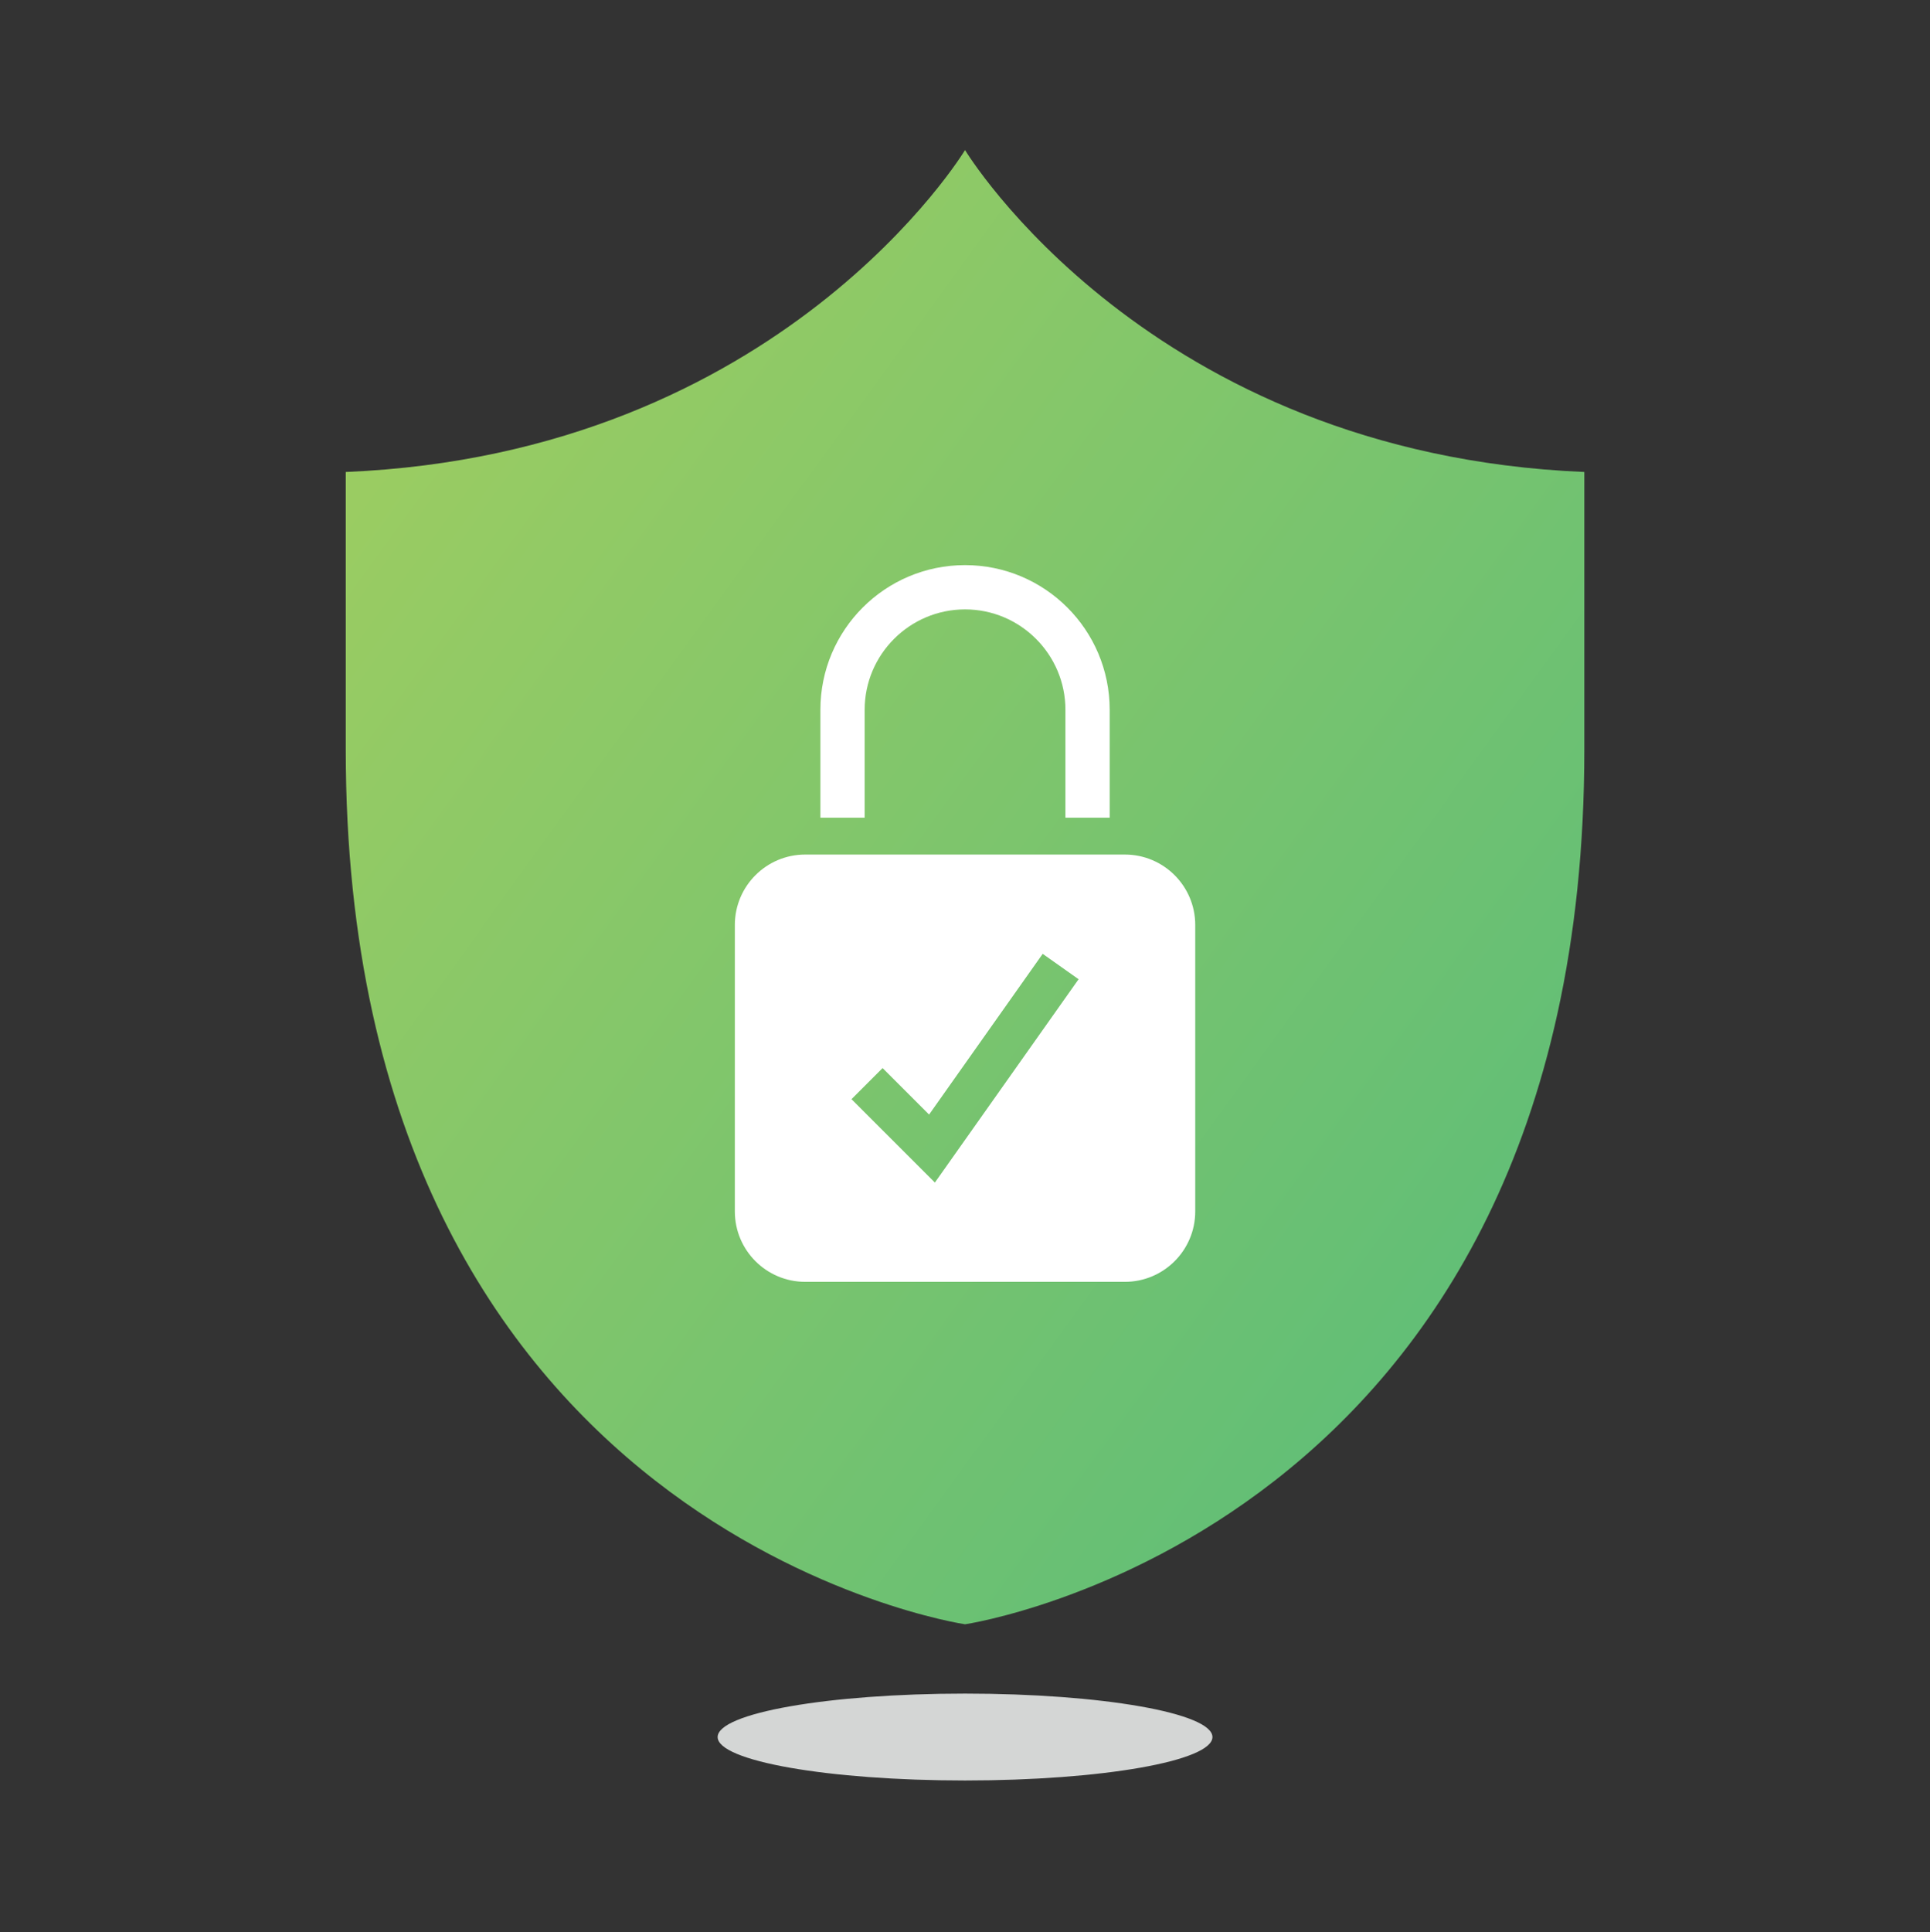 <?xml version="1.0" encoding="UTF-8" standalone="no"?>
<!DOCTYPE svg PUBLIC "-//W3C//DTD SVG 1.1//EN" "http://www.w3.org/Graphics/SVG/1.1/DTD/svg11.dtd">
<svg width="100%" height="100%" viewBox="0 0 9167 9175" version="1.1" xmlns="http://www.w3.org/2000/svg" xmlns:xlink="http://www.w3.org/1999/xlink" xml:space="preserve" xmlns:serif="http://www.serif.com/" style="fill-rule:evenodd;clip-rule:evenodd;stroke-linejoin:round;stroke-miterlimit:2;">
    <rect x="0" y="0" width="9167" height="9175" fill="#333333" stroke="none"/>
    <g transform="matrix(4.167,0,0,4.167,0,0)">
        <path d="M1100,171C1100,171 891.327,517.106 394.113,537.858L394.113,854.664C394.113,1746.8 1100,1851 1100,1851C1100,1851 1805.89,1746.8 1805.89,854.664L1805.89,537.858C1308.67,517.106 1100,171 1100,171Z" style="fill:url(#_Linear1);"/>
        <path d="M1065.62,1347.61L970.584,1252.59L1006.02,1217.14L1059.01,1270.13L1188.5,1086.97L1229.42,1115.9L1065.62,1347.61ZM1282.12,973.827L917.88,973.827C873.552,973.827 837.611,1009.76 837.611,1054.09L837.611,1380.49C837.611,1424.82 873.552,1460.75 917.88,1460.75L1282.12,1460.75C1326.45,1460.75 1362.39,1424.82 1362.39,1380.49L1362.39,1054.09C1362.39,1009.76 1326.45,973.827 1282.12,973.827Z" style="fill:white;fill-rule:nonzero;"/>
        <path d="M985.585,808.861C985.585,745.775 1036.91,694.459 1100,694.459C1163.09,694.459 1214.42,745.775 1214.42,808.861L1214.42,931.821L1264.87,931.821L1264.87,808.861C1264.87,717.809 1191.05,644 1100,644C1008.95,644 935.126,717.809 935.126,808.861L935.126,931.821L985.585,931.821L985.585,808.861Z" style="fill:white;fill-rule:nonzero;"/>
        <path d="M1382,1979.5C1382,2006.84 1255.74,2029 1100,2029C944.256,2029 818,2006.84 818,1979.5C818,1952.16 944.256,1930 1100,1930C1255.74,1930 1382,1952.16 1382,1979.5Z" style="fill:rgb(212,214,213);fill-rule:nonzero;"/>
    </g>
    <defs>
        <linearGradient id="_Linear1" x1="0" y1="0" x2="1" y2="0" gradientUnits="userSpaceOnUse" gradientTransform="matrix(1297.23,935.705,-935.705,1297.23,450.229,517.009)"><stop offset="0" style="stop-color:rgb(154,204,98);stop-opacity:1"/><stop offset="1" style="stop-color:rgb(96,190,119);stop-opacity:1"/></linearGradient>
    </defs>
</svg>
